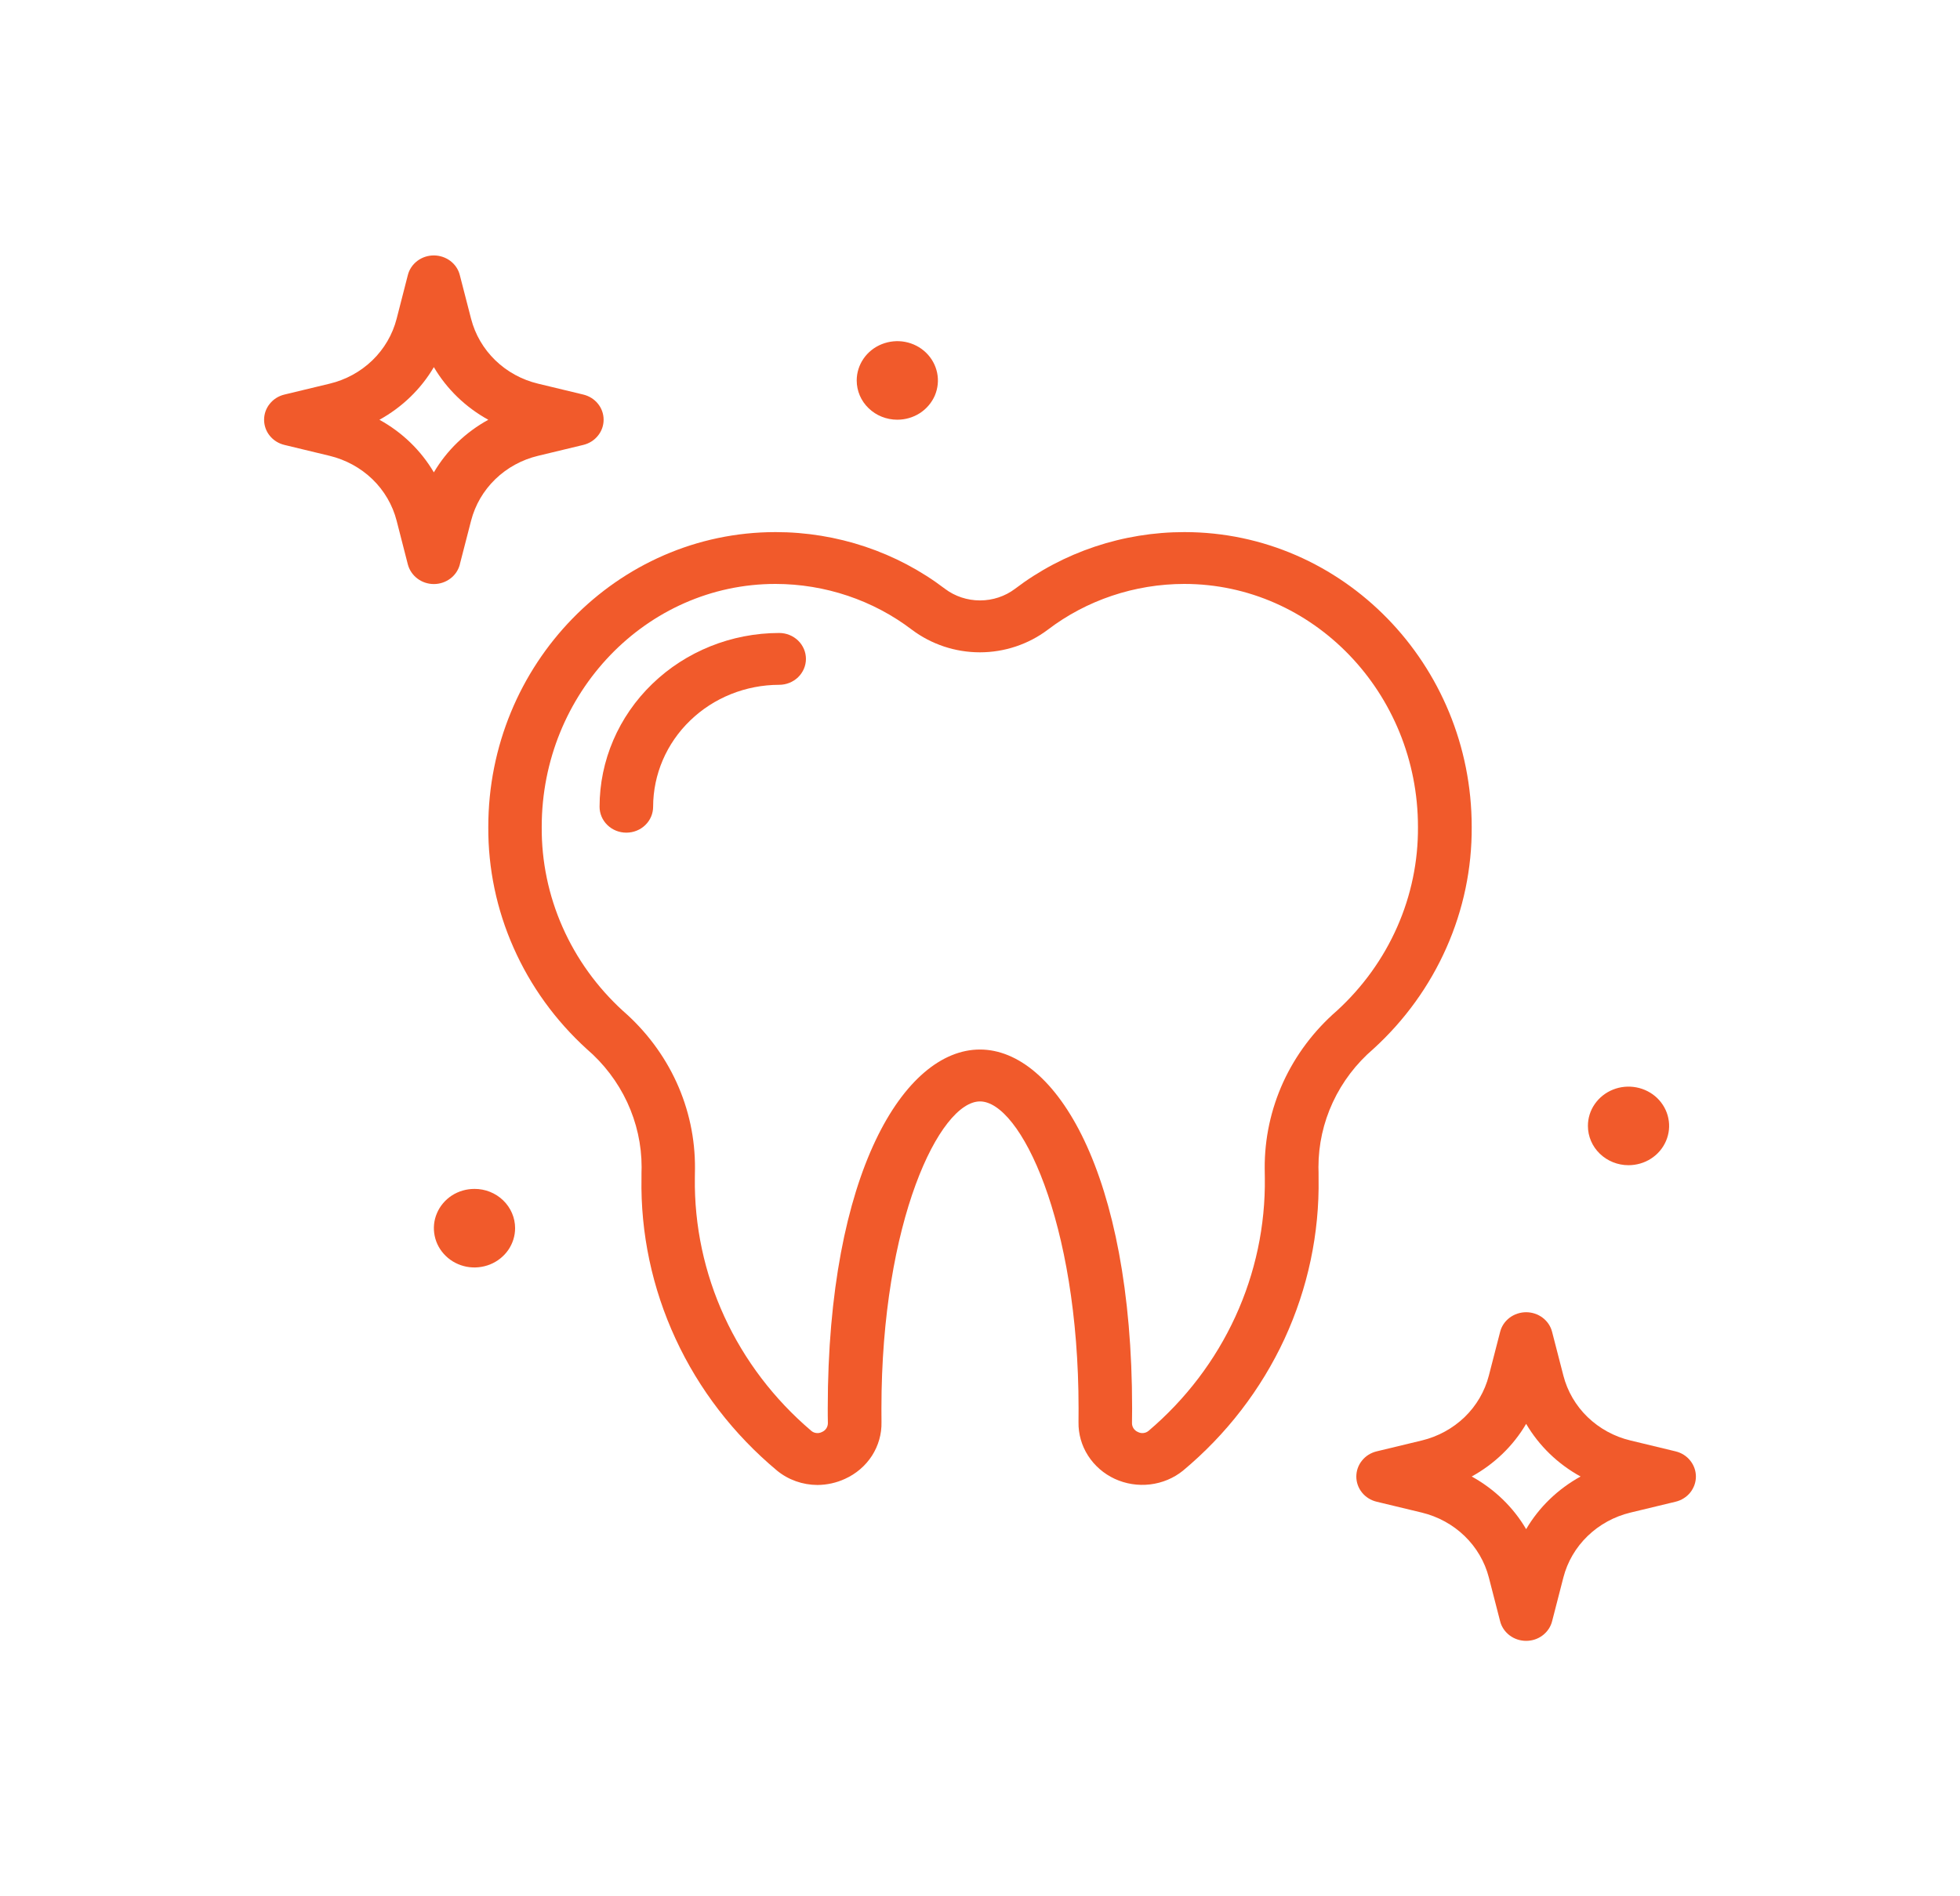 <svg xmlns="http://www.w3.org/2000/svg" fill="none" viewBox="0 0 31 30" height="30" width="31">
<g id="WHITE TEETH 1">
<g id="Group">
<path fill="#F15A2B" d="M21.722 16.594C22.217 16.143 22.61 15.598 22.877 14.994C23.145 14.39 23.281 13.739 23.277 13.082C23.277 10.51 21.239 8.418 18.733 8.418C17.761 8.418 16.817 8.734 16.053 9.316C15.895 9.435 15.7 9.499 15.5 9.499C15.3 9.499 15.105 9.435 14.947 9.316C14.183 8.734 13.239 8.418 12.267 8.418C9.761 8.418 7.723 10.51 7.723 13.082C7.719 13.739 7.855 14.39 8.123 14.994C8.39 15.598 8.783 16.143 9.278 16.594C9.551 16.828 9.77 17.116 9.92 17.438C10.07 17.761 10.148 18.11 10.148 18.464C10.146 18.52 10.146 18.577 10.146 18.634C10.13 19.511 10.315 20.38 10.685 21.18C11.055 21.981 11.603 22.692 12.289 23.265C12.468 23.412 12.694 23.492 12.929 23.493C13.08 23.492 13.229 23.459 13.365 23.396C13.54 23.317 13.688 23.19 13.791 23.031C13.893 22.872 13.946 22.687 13.942 22.5C13.942 22.428 13.941 22.355 13.941 22.283C13.941 19.318 14.864 17.425 15.5 17.425C16.136 17.425 17.059 19.318 17.059 22.283C17.059 22.355 17.059 22.428 17.058 22.5C17.055 22.687 17.107 22.87 17.209 23.029C17.311 23.188 17.457 23.315 17.631 23.396C17.805 23.476 17.999 23.507 18.191 23.484C18.382 23.461 18.563 23.386 18.711 23.266C19.397 22.694 19.945 21.982 20.316 21.182C20.686 20.381 20.87 19.512 20.855 18.636C20.855 18.579 20.855 18.522 20.853 18.465C20.853 18.111 20.93 17.762 21.08 17.439C21.23 17.116 21.449 16.828 21.722 16.594ZM18.167 22.636C18.145 22.655 18.116 22.668 18.086 22.671C18.055 22.675 18.025 22.669 17.998 22.655C17.969 22.643 17.945 22.623 17.928 22.597C17.912 22.572 17.903 22.542 17.904 22.511C17.904 22.435 17.906 22.358 17.906 22.282C17.906 18.555 16.695 16.604 15.499 16.604C14.303 16.604 13.092 18.554 13.092 22.282C13.092 22.358 13.092 22.435 13.094 22.511C13.095 22.541 13.086 22.572 13.07 22.597C13.053 22.623 13.029 22.643 13 22.655C12.973 22.669 12.943 22.675 12.912 22.671C12.882 22.668 12.854 22.656 12.831 22.636C12.244 22.137 11.775 21.521 11.457 20.83C11.14 20.14 10.98 19.39 10.99 18.634C10.99 18.584 10.991 18.535 10.992 18.485C10.995 18.015 10.896 17.55 10.699 17.12C10.502 16.69 10.213 16.306 9.852 15.992C9.443 15.618 9.118 15.167 8.897 14.666C8.676 14.166 8.564 13.626 8.568 13.082C8.568 10.963 10.226 9.238 12.265 9.238C13.048 9.239 13.809 9.494 14.425 9.964C14.732 10.194 15.109 10.32 15.498 10.32C15.886 10.32 16.264 10.194 16.57 9.964C17.186 9.494 17.947 9.239 18.73 9.238C20.769 9.238 22.427 10.963 22.427 13.082C22.431 13.626 22.319 14.166 22.098 14.666C21.877 15.167 21.552 15.618 21.143 15.992C20.782 16.306 20.493 16.69 20.296 17.12C20.1 17.55 20 18.015 20.003 18.485C20.004 18.535 20.005 18.584 20.005 18.634C20.015 19.39 19.856 20.139 19.539 20.83C19.222 21.521 18.754 22.137 18.167 22.636Z" id="Vector"></path>
<path fill="#F15A2B" d="M12.323 10.014C11.57 10.015 10.848 10.305 10.316 10.82C9.783 11.335 9.483 12.034 9.483 12.763C9.483 12.871 9.527 12.976 9.607 13.053C9.686 13.13 9.794 13.173 9.906 13.173C10.019 13.173 10.127 13.13 10.206 13.053C10.286 12.976 10.33 12.871 10.33 12.763C10.331 12.251 10.541 11.761 10.915 11.4C11.288 11.038 11.795 10.835 12.323 10.834C12.436 10.834 12.543 10.791 12.623 10.714C12.702 10.637 12.747 10.533 12.747 10.424C12.747 10.315 12.702 10.211 12.623 10.134C12.543 10.057 12.436 10.014 12.323 10.014Z" id="Vector_2"></path>
<path fill="#F15A2B" d="M7.273 8.927L7.451 8.237C7.515 7.989 7.647 7.762 7.834 7.581C8.021 7.4 8.255 7.272 8.511 7.211L9.225 7.039C9.317 7.017 9.399 6.966 9.457 6.893C9.516 6.821 9.547 6.732 9.547 6.64C9.547 6.549 9.516 6.459 9.457 6.387C9.399 6.315 9.317 6.264 9.225 6.242L8.511 6.07C8.255 6.009 8.021 5.881 7.834 5.7C7.647 5.519 7.515 5.292 7.451 5.044L7.273 4.354C7.251 4.264 7.198 4.185 7.123 4.128C7.048 4.072 6.956 4.041 6.861 4.041C6.766 4.041 6.674 4.072 6.6 4.128C6.525 4.185 6.472 4.264 6.45 4.354L6.273 5.044C6.209 5.292 6.077 5.519 5.89 5.7C5.703 5.881 5.469 6.009 5.213 6.07L4.499 6.242C4.407 6.264 4.325 6.315 4.267 6.388C4.208 6.46 4.177 6.549 4.177 6.641C4.177 6.732 4.208 6.822 4.267 6.894C4.325 6.966 4.407 7.017 4.499 7.039L5.212 7.211C5.469 7.273 5.703 7.401 5.89 7.581C6.077 7.762 6.209 7.989 6.273 8.237L6.45 8.927C6.473 9.016 6.526 9.096 6.6 9.152C6.675 9.209 6.767 9.24 6.862 9.24C6.957 9.24 7.049 9.209 7.124 9.152C7.199 9.096 7.251 9.016 7.274 8.927L7.273 8.927ZM6.001 6.641C6.36 6.443 6.658 6.155 6.862 5.808C7.066 6.155 7.364 6.443 7.723 6.641C7.364 6.838 7.066 7.126 6.862 7.473C6.658 7.126 6.36 6.838 6.001 6.641Z" id="Vector_3"></path>
<path fill="#F15A2B" d="M26.501 22.961L25.788 22.789C25.531 22.728 25.297 22.599 25.11 22.419C24.923 22.238 24.791 22.011 24.727 21.763L24.549 21.073C24.527 20.983 24.474 20.904 24.399 20.847C24.325 20.791 24.233 20.76 24.138 20.76C24.043 20.76 23.951 20.791 23.876 20.847C23.801 20.904 23.748 20.983 23.726 21.073L23.548 21.763C23.484 22.011 23.352 22.238 23.165 22.419C22.978 22.599 22.744 22.727 22.488 22.789L21.774 22.961C21.682 22.983 21.6 23.034 21.542 23.107C21.483 23.179 21.452 23.268 21.452 23.36C21.452 23.451 21.483 23.54 21.542 23.613C21.6 23.685 21.682 23.736 21.774 23.758L22.488 23.93C22.744 23.992 22.978 24.12 23.165 24.301C23.352 24.482 23.484 24.708 23.548 24.956L23.726 25.647C23.748 25.736 23.801 25.815 23.876 25.872C23.951 25.929 24.043 25.959 24.138 25.959C24.233 25.959 24.325 25.929 24.399 25.872C24.474 25.815 24.527 25.736 24.549 25.647L24.727 24.956C24.791 24.708 24.923 24.482 25.11 24.301C25.297 24.12 25.531 23.992 25.787 23.93L26.501 23.758C26.593 23.736 26.675 23.685 26.733 23.613C26.791 23.54 26.823 23.451 26.823 23.36C26.823 23.268 26.791 23.179 26.733 23.107C26.675 23.034 26.593 22.983 26.501 22.961ZM24.138 24.192C23.934 23.844 23.636 23.557 23.277 23.359C23.636 23.161 23.934 22.874 24.138 22.526C24.342 22.874 24.64 23.162 24.999 23.359C24.64 23.557 24.342 23.844 24.138 24.192Z" id="Vector_4"></path>
<path fill="#F15A2B" d="M25.756 18.434C25.883 18.434 26.008 18.398 26.113 18.33C26.219 18.262 26.301 18.165 26.35 18.051C26.399 17.937 26.412 17.812 26.387 17.692C26.363 17.571 26.301 17.46 26.212 17.373C26.122 17.286 26.007 17.227 25.883 17.203C25.758 17.179 25.629 17.191 25.512 17.238C25.394 17.285 25.294 17.365 25.223 17.467C25.152 17.569 25.115 17.689 25.115 17.812C25.115 17.977 25.182 18.135 25.303 18.252C25.423 18.368 25.586 18.434 25.756 18.434Z" id="Vector_5"></path>
<path fill="#F15A2B" d="M14.192 6.64C14.319 6.64 14.443 6.604 14.549 6.536C14.655 6.467 14.737 6.37 14.786 6.257C14.834 6.143 14.847 6.018 14.822 5.898C14.797 5.777 14.736 5.666 14.646 5.579C14.556 5.492 14.442 5.433 14.317 5.409C14.193 5.385 14.064 5.398 13.946 5.445C13.829 5.492 13.729 5.571 13.658 5.674C13.588 5.776 13.55 5.896 13.55 6.019C13.55 6.184 13.617 6.342 13.738 6.458C13.858 6.575 14.022 6.64 14.192 6.64Z" id="Vector_6"></path>
<path fill="#F15A2B" d="M7.504 18.809C7.377 18.809 7.253 18.845 7.147 18.913C7.042 18.982 6.959 19.079 6.911 19.193C6.862 19.306 6.85 19.431 6.875 19.552C6.899 19.672 6.961 19.783 7.051 19.87C7.14 19.957 7.255 20.016 7.379 20.04C7.504 20.064 7.633 20.051 7.751 20.004C7.868 19.957 7.968 19.877 8.039 19.775C8.109 19.673 8.147 19.553 8.147 19.43C8.147 19.265 8.079 19.107 7.958 18.99C7.838 18.874 7.674 18.808 7.504 18.809Z" id="Vector_7"></path>
</g>
</g>
</svg>

